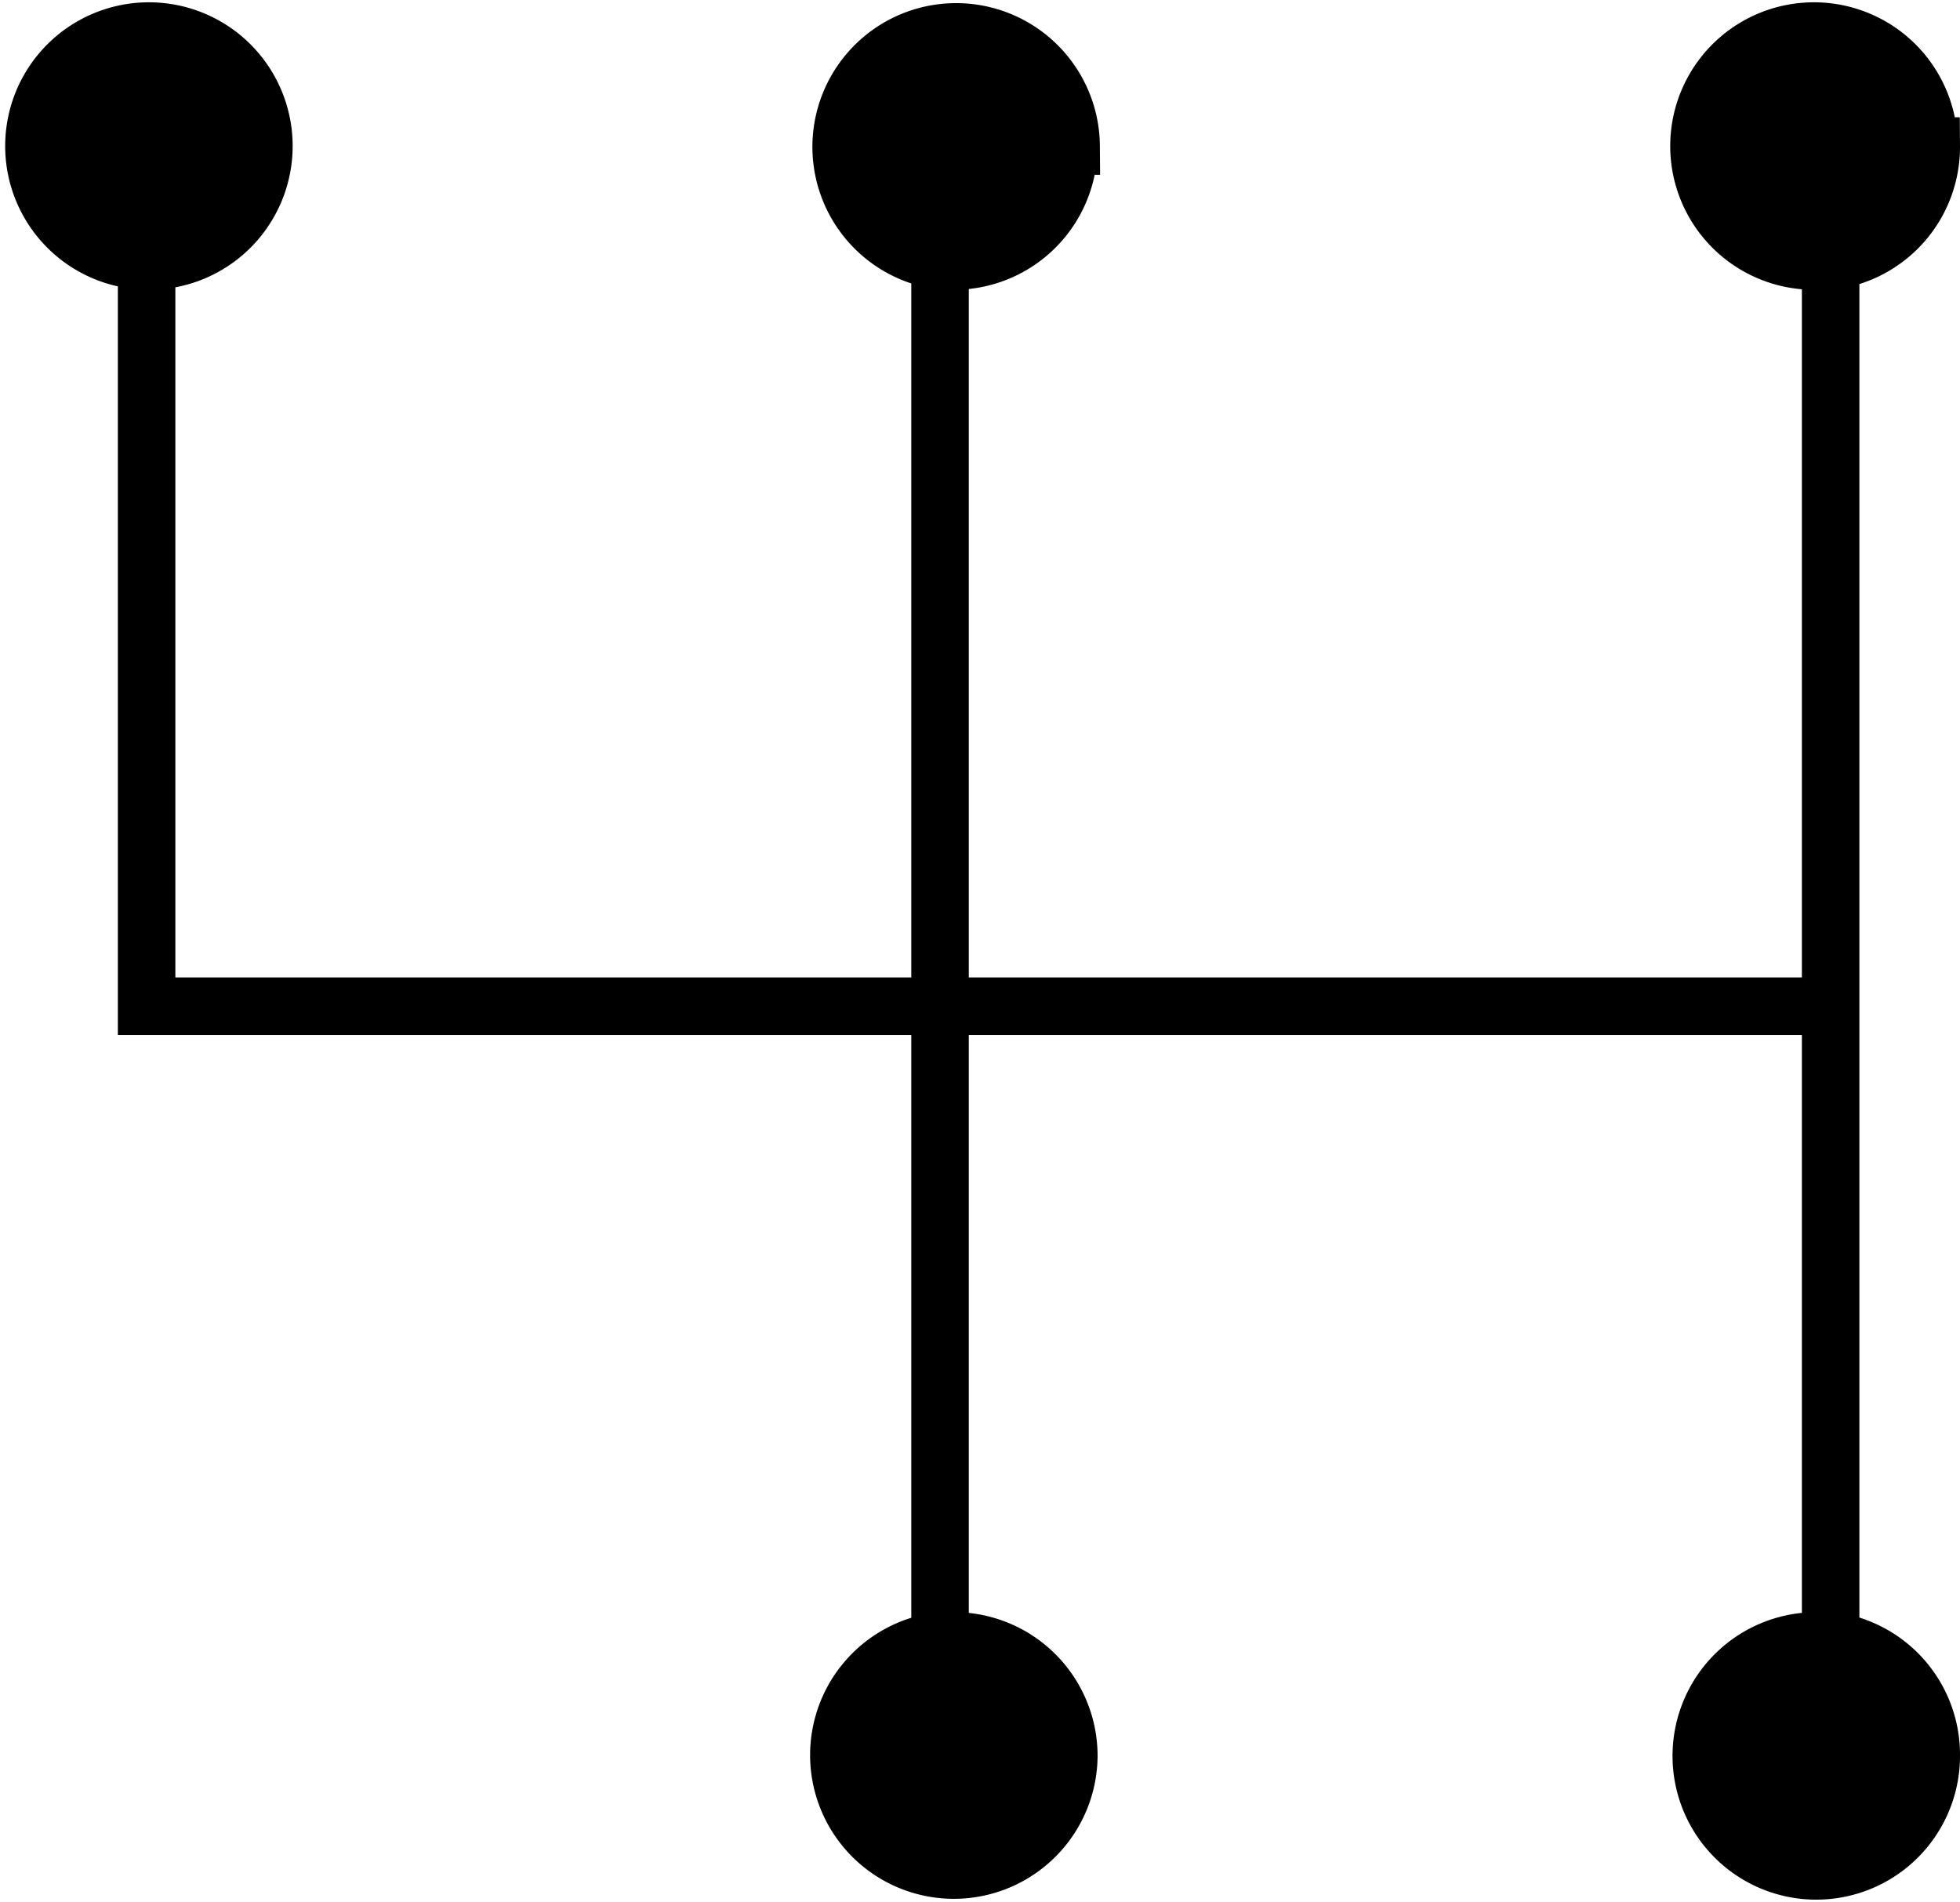 <svg xmlns="http://www.w3.org/2000/svg" viewBox="0 0 34.09 33.08"><defs><style>.cls-1{fill:none;stroke:#000;stroke-miterlimit:10;}</style></defs><title>src-11</title><g id="Слой_2" data-name="Слой 2"><g id="src-11"><path d="M31.55.5a2,2,0,0,1,.29,4.06l-.29,0a2,2,0,1,1,0-4.08Z"/><path d="M16.55,28.5a2.05,2.05,0,1,1-.2,0Z"/><path d="M31.84,28.52a2.05,2.05,0,1,1-.29,0Z"/><path d="M16.55.5a2,2,0,0,1,0,4.08h-.2A2,2,0,0,1,16.55.5Z"/><path d="M4.59,2.54a2,2,0,1,1-2-2A2,2,0,0,1,4.59,2.54Z"/><polyline class="cls-1" points="31.84 28.52 31.84 17.5 31.84 4.56"/><polyline class="cls-1" points="2.55 4.58 2.55 17.5 16.35 17.5 31.84 17.5"/><line class="cls-1" x1="16.35" y1="28.51" x2="16.35" y2="17.5"/><line class="cls-1" x1="16.35" y1="4.57" x2="16.35" y2="17.5"/><path class="cls-1" d="M4.59,2.54a2,2,0,1,1-2-2A2,2,0,0,1,4.59,2.54Z"/><path class="cls-1" d="M18.59,2.54a2,2,0,0,1-2,2h-.2a2,2,0,1,1,2.24-2Z"/><path class="cls-1" d="M33.59,2.54a2,2,0,0,1-1.75,2l-.29,0a2,2,0,1,1,2-2Z"/><path class="cls-1" d="M33.59,30.54a2,2,0,1,1-2-2l.29,0A2,2,0,0,1,33.59,30.54Z"/><path class="cls-1" d="M18.59,30.54a2,2,0,1,1-2.24-2h.2A2,2,0,0,1,18.59,30.54Z"/></g></g></svg>